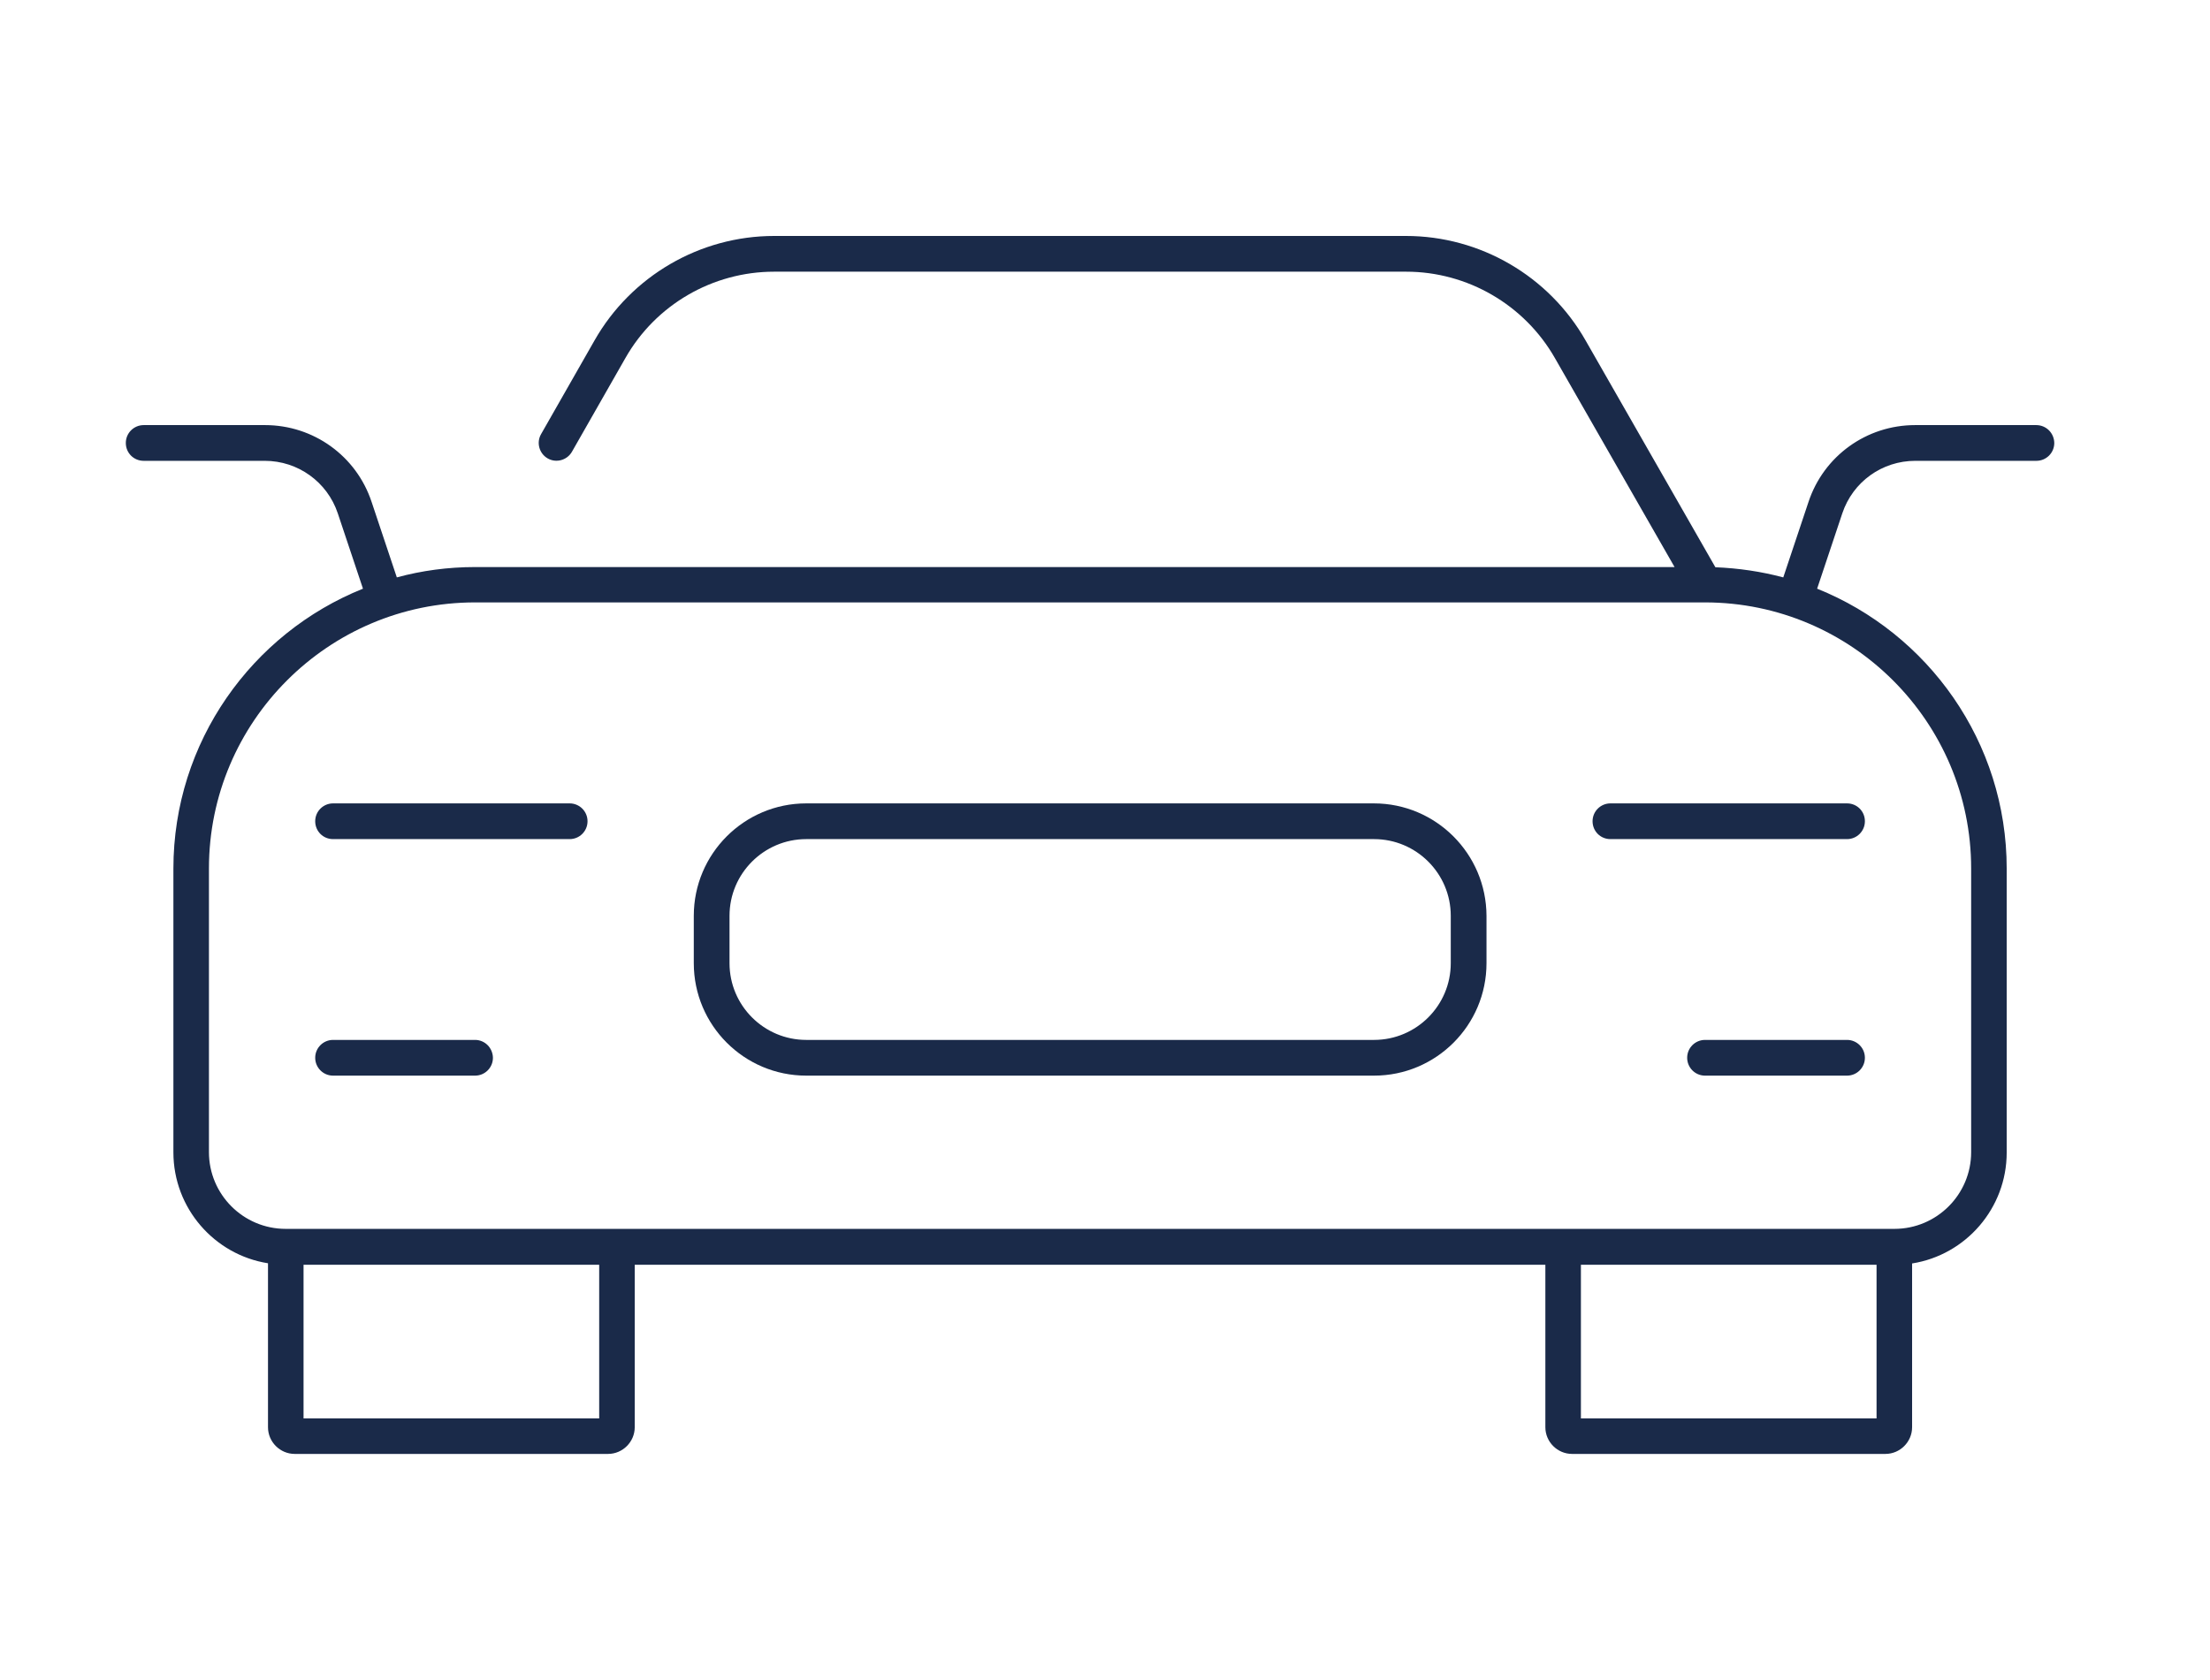 <svg xmlns="http://www.w3.org/2000/svg" xmlns:xlink="http://www.w3.org/1999/xlink" x="0px" y="0px" viewBox="0 0 117.51 89.36" xml:space="preserve">  <g id="Camada_1" display="none">	<path display="inline" fill="#1A2A49" d="M56.41,68.19c0.38,0.47,0.94,0.74,1.55,0.74s1.17-0.27,1.55-0.74  c0.46-0.57,1.13-1.34,1.91-2.24c5.37-6.18,16.54-19.03,16.54-30.81c0-11.14-8.97-20.21-20-20.21s-20,9.06-20,20.21  c0,11.78,11.17,24.63,16.54,30.81C55.28,66.85,55.95,67.63,56.41,68.19z M57.96,16.94c9.92,0,18,8.17,18,18.21  c0,11.03-10.84,23.51-16.05,29.5c-0.79,0.91-1.47,1.69-1.94,2.29c-0.48-0.6-1.16-1.38-1.95-2.29c-5.21-6-16.05-18.47-16.05-29.5  C39.96,25.1,48.03,16.94,57.96,16.94z"></path>	<path display="inline" fill="#1A2A49" d="M68.96,34.94c0-6.06-4.93-11-11-11s-11,4.93-11,11s4.93,11,11,11S68.96,41,68.96,34.94z   M48.96,34.94c0-4.96,4.04-9,9-9s9,4.04,9,9s-4.04,9-9,9S48.96,39.9,48.96,34.94z"></path>	<path display="inline" fill="#1A2A49" d="M68.06,63.44c-0.55-0.06-1.04,0.34-1.1,0.89c-0.06,0.55,0.34,1.04,0.89,1.1  c9.24,0.97,12.1,2.91,12.1,3.51c0,0.27-1.01,1.49-5.95,2.56c-4.28,0.93-9.98,1.44-16.05,1.44s-11.78-0.51-16.05-1.44  c-4.94-1.07-5.95-2.29-5.95-2.56c0-0.6,2.87-2.54,12.1-3.51c0.55-0.06,0.95-0.55,0.89-1.1s-0.55-0.95-1.1-0.89  c-5.19,0.55-13.9,1.99-13.9,5.5c0,4.75,15.7,6,24,6s24-1.25,24-6C81.96,65.42,73.25,63.98,68.06,63.44z"></path></g>  <g id="Camada_2" display="none">	<path display="inline" fill="#1A2A49" d="M57.96,14.94c-8.01,0-15.55,3.12-21.21,8.79c-0.39,0.39-0.39,1.02,0,1.41  c0.39,0.39,1.02,0.39,1.41,0c5.29-5.29,12.32-8.2,19.8-8.2c15.44,0,28,12.56,28,28s-12.56,28-28,28s-28-12.56-28-28  c0-5,1.33-9.91,3.86-14.2c0.28-0.47,0.12-1.09-0.35-1.37c-0.48-0.28-1.09-0.12-1.37,0.35c-2.71,4.59-4.14,9.85-4.14,15.21  c0,16.54,13.46,30,30,30s30-13.46,30-30S74.5,14.94,57.96,14.94z"></path>	<path display="inline" fill="#1A2A49" d="M77.58,56c0.49,0.25,1.1,0.05,1.35-0.44c1.68-3.31,2.54-6.88,2.54-10.62  c0-12.96-10.54-23.5-23.5-23.5s-23.5,10.54-23.5,23.5s10.54,23.5,23.5,23.5c6.28,0,12.18-2.44,16.62-6.88  c0.39-0.39,0.39-1.02,0-1.42c-0.39-0.39-1.03-0.39-1.42,0c-4.06,4.06-9.46,6.3-15.2,6.3c-11.86,0-21.5-9.65-21.5-21.5  s9.64-21.5,21.5-21.5s21.5,9.64,21.5,21.5c0,3.42-0.78,6.69-2.32,9.72C76.89,55.15,77.09,55.75,77.58,56z"></path>	<path display="inline" fill="#1A2A49" d="M58.96,25.94h-2v4h2V25.94z"></path>	<path display="inline" fill="#1A2A49" d="M76.96,43.94h-4v2h4V43.94z"></path>	<path display="inline" fill="#1A2A49" d="M58.96,59.94h-2v4h2V59.94z"></path>	<path display="inline" fill="#1A2A49" d="M42.96,43.94h-4v2h4V43.94z"></path>	<path display="inline" fill="#1A2A49" d="M69.25,33.23L57.96,44.52l-5.29-5.29l-1.42,1.42l6.71,6.71l12.71-12.71L69.25,33.23z"></path></g>  <g id="Camada_3" display="none">	<path display="inline" fill="#1A2A49" d="M84.74,19.22h-5.36c0-2.36-1.92-4.29-4.29-4.29s-4.29,1.92-4.29,4.29H45.1  c0-2.36-1.92-4.29-4.29-4.29s-4.29,1.92-4.29,4.29h-5.36c-2.95,0-5.36,2.4-5.36,5.36v45c0,2.95,2.4,5.36,5.36,5.36h53.57  c2.95,0,5.36-2.4,5.36-5.36v-45C90.1,21.62,87.7,19.22,84.74,19.22z M72.96,19.22c0-1.18,0.96-2.14,2.14-2.14  c1.18,0,2.14,0.96,2.14,2.14v4.29c0,1.18-0.96,2.14-2.14,2.14c-1.18,0-2.14-0.96-2.14-2.14V19.22z M38.67,19.22  c0-1.18,0.96-2.14,2.14-2.14c1.18,0,2.14,0.96,2.14,2.14v4.29c0,1.18-0.96,2.14-2.14,2.14c-1.18,0-2.14-0.96-2.14-2.14V19.22z   M84.74,72.79H31.17c-1.77,0-3.21-1.44-3.21-3.21V35.29h43.93c0.59,0,1.07-0.48,1.07-1.07s-0.48-1.07-1.07-1.07H27.96v-8.57  c0-1.77,1.44-3.21,3.21-3.21h5.36v2.14c0,2.36,1.92,4.29,4.29,4.29s4.29-1.92,4.29-4.29v-2.14h25.71v2.14  c0,2.36,1.92,4.29,4.29,4.29s4.29-1.92,4.29-4.29v-2.14h5.36c1.77,0,3.21,1.44,3.21,3.21v8.57h-8.23c-0.59,0-1.07,0.48-1.07,1.07  s0.48,1.07,1.07,1.07h8.23v34.29C87.96,71.35,86.52,72.79,84.74,72.79z"></path>	<path display="inline" fill="#1A2A49" d="M60.64,59.94h-5.36v2.14h5.36V59.94z"></path>	<path display="inline" fill="#1A2A49" d="M44.03,59.94h-5.36v2.14h5.36V59.94z"></path>	<path display="inline" fill="#1A2A49" d="M78.31,59.94h-5.36v2.14h5.36V59.94z"></path>	<path display="inline" fill="#1A2A49" d="M60.64,44.94h-5.36v2.14h5.36V44.94z"></path>	<path display="inline" fill="#1A2A49" d="M44.03,44.94h-5.36v2.14h5.36V44.94z"></path>	<path display="inline" fill="#1A2A49" d="M78.31,44.94h-5.36v2.14h5.36V44.94z"></path></g>  <g id="Camada_4" display="none">	<path display="inline" fill="#1A2A49" d="M57.96,79.55c-16.54,0-30-13.46-30-30s13.46-30,30-30s30,13.46,30,30  S74.5,79.55,57.96,79.55z M57.96,21.09c-15.69,0-28.46,12.77-28.46,28.46c0,15.69,12.77,28.46,28.46,28.46s28.46-12.77,28.46-28.46  C86.42,33.86,73.65,21.09,57.96,21.09z"></path>	<path display="inline" fill="#1A2A49" d="M57.96,73.4c-13.15,0-23.85-10.7-23.85-23.85s10.7-23.85,23.85-23.85  S81.8,36.4,81.8,49.55S71.11,73.4,57.96,73.4z M57.96,27.25c-12.3,0-22.31,10.01-22.31,22.31s10.01,22.31,22.31,22.31  s22.31-10.01,22.31-22.31S70.26,27.25,57.96,27.25z"></path>	<path display="inline" fill="#1A2A49" d="M57.96,21.09c-2.97,0-5.39-2.41-5.39-5.39s2.41-5.39,5.39-5.39  c2.97,0,5.39,2.41,5.39,5.39S60.93,21.09,57.96,21.09z M57.96,11.86c-2.12,0-3.85,1.73-3.85,3.85s1.73,3.85,3.85,3.85  c2.12,0,3.85-1.73,3.85-3.85S60.08,11.86,57.96,11.86z"></path>	<path display="inline" fill="#1A2A49" d="M61.22,53.59c-0.2,0-0.4-0.08-0.54-0.22l-6.53-6.53c-0.17-0.17-0.25-0.41-0.22-0.65  c0.03-0.24,0.17-0.45,0.38-0.57l15.23-8.7c0.3-0.17,0.68-0.12,0.92,0.12c0.25,0.25,0.3,0.62,0.12,0.92l-8.7,15.23  c-0.12,0.21-0.33,0.35-0.57,0.38C61.29,53.58,61.25,53.59,61.22,53.59z M55.95,46.46l5.1,5.1l6.8-11.91L55.95,46.46z"></path>	<path display="inline" fill="#1A2A49" d="M45.99,62.29c-0.2,0-0.4-0.08-0.54-0.22c-0.25-0.25-0.3-0.62-0.12-0.92l8.7-15.23  c0.12-0.21,0.33-0.35,0.57-0.38c0.24-0.03,0.48,0.05,0.65,0.22l6.53,6.53c0.17,0.17,0.25,0.41,0.22,0.65  c-0.03,0.24-0.17,0.45-0.38,0.57l-15.23,8.7C46.25,62.25,46.12,62.29,45.99,62.29z M54.86,47.54l-6.8,11.91l11.91-6.8L54.86,47.54z  "></path>	<path display="inline" fill="#1A2A49" d="M57.96,33.4c-0.42,0-0.77-0.34-0.77-0.77v-1.54c0-0.42,0.34-0.77,0.77-0.77  c0.42,0,0.77,0.34,0.77,0.77v1.54C58.73,33.05,58.38,33.4,57.96,33.4z"></path>	<path display="inline" fill="#1A2A49" d="M57.96,68.78c-0.42,0-0.77-0.34-0.77-0.77v-1.54c0-0.42,0.34-0.77,0.77-0.77  c0.42,0,0.77,0.34,0.77,0.77v1.54C58.73,68.44,58.38,68.78,57.96,68.78z"></path>	<path display="inline" fill="#1A2A49" d="M41.03,50.32h-1.54c-0.42,0-0.77-0.34-0.77-0.77c0-0.42,0.34-0.77,0.77-0.77h1.54  c0.42,0,0.77,0.34,0.77,0.77C41.8,49.98,41.46,50.32,41.03,50.32z"></path>	<path display="inline" fill="#1A2A49" d="M76.42,50.32h-1.54c-0.42,0-0.77-0.34-0.77-0.77c0-0.42,0.34-0.77,0.77-0.77h1.54  c0.42,0,0.77,0.34,0.77,0.77C77.19,49.98,76.84,50.32,76.42,50.32z"></path></g>  <g id="Camada_5">	<path fill="#1A2A49" d="M25.26,55.31h-7.55c-0.52,0-0.95,0.42-0.95,0.95c0,0.52,0.42,0.95,0.95,0.95h7.55  c0.52,0,0.95-0.42,0.95-0.95C26.2,55.73,25.78,55.31,25.26,55.31z"></path>	<path fill="#1A2A49" d="M30.29,42.73H17.71c-0.52,0-0.95,0.42-0.95,0.95s0.42,0.95,0.95,0.95h12.58c0.52,0,0.95-0.42,0.95-0.95  S30.81,42.73,30.29,42.73z"></path>	<path fill="#1A2A49" d="M108.27,22.61h-6.44c-2.58,0-4.86,1.64-5.67,4.09l-1.34,4.01c-1.16-0.31-2.37-0.49-3.61-0.54l-6.9-12.06  c-1.95-3.43-5.61-5.56-9.55-5.56H41.16c-3.94,0-7.6,2.13-9.55,5.56l-2.84,4.98c-0.26,0.45-0.1,1.03,0.35,1.29  c0.45,0.26,1.03,0.1,1.29-0.35l2.84-4.98c1.61-2.84,4.64-4.6,7.91-4.6h33.61c3.26,0,6.29,1.76,7.91,4.6l6.36,11.11H25.26  c-1.44,0-2.84,0.19-4.16,0.55l-1.34-4.01c-0.81-2.45-3.09-4.09-5.67-4.09H7.64c-0.52,0-0.95,0.42-0.95,0.95s0.42,0.95,0.95,0.95  h6.44c1.76,0,3.32,1.12,3.88,2.79l1.34,4.01c-5.9,2.37-10.08,8.15-10.08,14.89v15.09c0,2.97,2.18,5.45,5.03,5.9v8.72  c0,0.78,0.64,1.42,1.42,1.42h16.66c0.78,0,1.42-0.64,1.42-1.42v-8.64h48.42v8.64c0,0.78,0.64,1.42,1.42,1.42h16.66  c0.78,0,1.42-0.64,1.42-1.42v-8.71c2.85-0.45,5.03-2.93,5.03-5.9V46.2c0-6.74-4.18-12.52-10.08-14.89l1.34-4.01  c0.56-1.67,2.11-2.79,3.88-2.79h6.44c0.52,0,0.95-0.42,0.95-0.95C109.22,23.03,108.8,22.61,108.27,22.61z M31.86,75.44H16.14v-8.17  h15.72V75.44z M99.78,75.44H84.06v-8.17h15.72V75.44z M104.81,46.19v15.09c0,2.25-1.83,4.08-4.08,4.08H83.12H32.8H15.19  c-2.25,0-4.08-1.83-4.08-4.08V46.19c0-7.8,6.35-14.15,14.15-14.15h65.41h0C98.46,32.05,104.81,38.39,104.81,46.19z"></path>	<path fill="#1A2A49" d="M73.05,42.73H42.87c-3.3,0-5.98,2.68-5.98,5.98v2.52c0,3.3,2.68,5.98,5.98,5.98h30.19  c3.3,0,5.98-2.68,5.98-5.98v-2.52C79.03,45.41,76.35,42.73,73.05,42.73z M77.14,51.23c0,2.25-1.83,4.08-4.08,4.08H42.87  c-2.25,0-4.08-1.83-4.08-4.08v-2.52c0-2.25,1.83-4.08,4.08-4.08h30.19c2.25,0,4.08,1.83,4.08,4.08V51.23z"></path>	<path fill="#1A2A49" d="M98.21,55.31h-7.55c-0.52,0-0.95,0.42-0.95,0.95c0,0.52,0.42,0.95,0.95,0.95h7.55  c0.52,0,0.95-0.42,0.95-0.95C99.16,55.73,98.73,55.31,98.21,55.31z"></path>	<path fill="#1A2A49" d="M85.63,42.73c-0.52,0-0.95,0.42-0.95,0.95s0.42,0.95,0.95,0.95h12.58c0.52,0,0.95-0.42,0.95-0.95  s-0.42-0.95-0.95-0.95H85.63z"></path></g>  <g id="Camada_6" display="none">	<path display="inline" fill="#1A2A49" d="M91.54,37.87c-0.04-3.76-2.62-6.3-6.42-6.32c-1.94-0.01-3.89-0.01-5.83-0.01  c-0.86,0-1.72,0-2.59,0h-5.32v-5.59c0-2.6,0-5.2,0-7.8c-0.01-4.27-2.56-6.82-6.82-6.84c-4.26-0.01-8.6-0.01-12.79,0h-0.21  c-4.52,0.01-7.02,2.49-7.03,7c0,2.84,0,5.69,0,8.59v4.63H42.4c-1.21,0-2.42,0-3.63,0c-2.71-0.01-5.5-0.01-8.25,0.02  c-3.33,0.03-6,2.5-6.08,5.62c-0.11,4.72-0.11,9.81,0,15.57c0.05,2.59,2.08,4.96,4.62,5.38c1.63,0.27,3.38,0.23,5.06,0.19l0.36-0.01  c0.33-0.01,0.59-0.11,0.77-0.31c0.2-0.21,0.3-0.53,0.29-0.9c-0.02-0.7-0.44-1.07-1.23-1.1c-0.62-0.03-1.25-0.02-1.87-0.02  c-0.49,0-0.98,0.01-1.47-0.01c-2.78-0.06-4.2-1.5-4.21-4.27c-0.02-4.35-0.02-8.89,0-13.5c0.01-2.83,1.47-4.26,4.33-4.27  c2.55,0,5.1,0,7.65,0c2.11,0,4.23,0,6.34,0c1.56,0,1.84-0.28,1.84-1.85c0-1.96,0-3.93,0-5.9c0-2.7,0-5.4,0-8.1  c0.01-2.89,1.49-4.37,4.39-4.38c4.3-0.02,8.76-0.02,13.25,0c2.96,0.01,4.41,1.48,4.41,4.48c0,2.78,0,5.57,0,8.35  c0,1.8,0,3.59,0,5.39c0,1.75,0.24,1.99,1.94,1.99c2.15,0,4.31,0,6.47,0c2.42,0,4.85,0,7.28,0c3.09,0,4.48,1.39,4.48,4.5  c0.01,4.29,0.01,8.59,0,12.88c0,3.31-1.37,4.66-4.71,4.67c-2.07,0-4.14,0-6.2,0c-2.47,0-4.94,0-7.41,0c-1.58,0-1.84,0.26-1.84,1.83  c0,2.62,0,5.24,0,7.85c0,1.92,0,3.84,0,5.76c0,3.3-1.39,4.72-4.65,4.72c-4.25,0-8.5,0-12.75,0c-3.31,0-4.66-1.37-4.66-4.71  c0-1.67,0-3.34,0-5c0-2.95,0-5.91-0.01-8.86c0-1.26-0.31-1.57-1.59-1.59c-0.91-0.02-2.11-0.03-3.31,0.01  c-0.68,0.02-1.42,0.33-1.42,1.17c0,0.83,0.74,1.16,1.44,1.2c0.38,0.02,0.78,0.02,1.2,0.01c0.21,0,0.42-0.01,0.64-0.01h0.66v0.66  c0,1.38,0,2.74,0,4.08c0,3.05-0.01,5.93,0.01,8.86c0.02,3.98,2.59,6.56,6.55,6.58c4.95,0.02,9.88,0.01,13.61,0  c4.1-0.01,6.66-2.58,6.67-6.7c0.01-2.64,0.01-5.27,0-7.91v-5.56h2.17c1.17,0.01,2.35,0,3.52,0.01c2.62,0.01,5.33,0.02,7.98-0.02  c3.98-0.05,6.46-2.55,6.49-6.51C91.59,46.2,91.59,41.89,91.54,37.87z"></path></g>  <g id="Camada_7" display="none">	<path display="inline" fill="#1A2A49" d="M60.18,63.96c3.93-1.02,6.68-4.56,6.68-8.61c0-4.92-3.99-8.93-8.9-8.93  c-4.91,0-8.9,4-8.9,8.93c0,4.04,2.75,7.58,6.68,8.61c0.63,0.16,1.07,0.73,1.07,1.38v5.55c0,0.64,0.52,1.16,1.16,1.16  c0.64,0,1.16-0.52,1.16-1.16v-5.55C59.12,64.69,59.56,64.12,60.18,63.96L60.18,63.96z M57.96,61.96c-3.63,0-6.59-2.96-6.59-6.61  c0-3.64,2.96-6.61,6.59-6.61s6.59,2.96,6.59,6.61C64.55,58.99,61.59,61.96,57.96,61.96z"></path>	<path display="inline" fill="#1A2A49" d="M86.58,36.3h-6.81v-9.15c0-12.04-9.59-22.04-21.59-22.15  c-12.13-0.12-22.02,9.74-22.02,21.87v9.43h-6.78c-0.52,0-0.96,0.4-0.97,0.92c0,0,0,0.01,0,0.01v21.02  c0,15.31,15.6,26.75,29.55,26.75c13.95,0,29.55-11.44,29.55-26.75V37.23C87.51,36.71,87.09,36.3,86.58,36.3z M38.46,26.87  c0-10.78,8.75-19.55,19.49-19.55s19.49,8.77,19.49,19.55v9.43h-8.01v-9.43c0-6.35-5.15-11.52-11.48-11.52s-11.48,5.17-11.48,11.52  v9.43h-8.01V26.87z M67.13,36.3H48.79v-9.43c0-5.07,4.11-9.2,9.17-9.2s9.17,4.13,9.17,9.2L67.13,36.3L67.13,36.3z M85.2,58.25  c0,13.98-14.38,24.43-27.24,24.43c-12.86,0-27.24-10.45-27.24-24.43V39.81c0-0.79,0.64-1.43,1.43-1.43h51.63  c0.79,0,1.43,0.64,1.43,1.43L85.2,58.25L85.2,58.25z"></path></g>  <g id="Camada_8" display="none">	<path display="inline" fill="#1A2A49" d="M97.74,17.14c-0.2-0.32-0.53-0.55-0.91-0.62c-5.27-0.97-9.28-2.26-10.21-3.3  c-0.51-0.56-1.09-2.09-1.6-4.19c-0.41-1.7-1.78-2.95-3.5-3.2c-2.57-0.37-5.51-0.77-7.91-0.77c-7.91,0-14.26,5.86-15.46,14.26  c-0.67,4.71-1.86,8.64-3.75,12.14L27.83,5.22c-0.34-0.33-0.88-0.33-1.21,0.01c-0.33,0.34-0.33,0.88,0.01,1.21L53.5,32.96  c-0.06,0.11-0.12,0.22-0.18,0.34c-1.84,2.87-4.2,5.47-7.23,8.01c-0.61,0.51-1.24,1.02-1.92,1.56C38.12,47.74,30.6,53.79,30.6,70.17  v3.81c0,0.47,0.38,0.86,0.85,0.86s0.85-0.38,0.85-0.86v-3.81c0-14.15,5.94-20.2,11.35-24.67c0.03,0.02,0.06,0.03,0.08,0.04  c0.08,0.04,7.73,3.6,8.23,9.87c-0.35-0.04-0.7-0.06-1.05-0.06h-4.27c-0.47,0-0.85,0.38-0.85,0.86c0,0.47,0.38,0.86,0.85,0.86h4.27  c2.83,0,5.4,1.45,6.86,3.89c1.46,2.43,1.54,5.38,0.22,7.89l-4.5,8.53c-0.14,0.27-0.13,0.58,0.02,0.84  c0.15,0.26,0.43,0.42,0.73,0.42h7.59c2.32,0,4.21,1.89,4.21,4.22v0.41H37.78c-2.71,0-8.68-1.3-11.85-6.25  c-3.13-4.87-2.71-11.75,1.24-20.45c3.44-7.59,1.08-13.37-1.52-16.88c-1.6-2.17-3.45-3.74-4.76-4.69c3.21-0.66,9.77-1.29,12.33,3.84  c0.21,0.42,0.72,0.59,1.15,0.38c0.42-0.21,0.59-0.73,0.38-1.15c-1.71-3.42-5.09-5.23-9.78-5.23c-3.42,0-6.32,0.95-6.44,0.99  c-0.32,0.11-0.55,0.4-0.58,0.74c-0.03,0.34,0.14,0.66,0.44,0.83c0.03,0.02,3.38,1.88,5.93,5.35c3.34,4.56,3.78,9.64,1.3,15.11  c-4.2,9.27-4.58,16.7-1.12,22.09c3.57,5.55,10.03,7.03,13.29,7.03h29.11c0.47,0,0.85-0.38,0.85-0.86v-1.27  c0-3.27-2.65-5.93-5.92-5.93h-6.18l3.84-7.28c1.61-3.05,1.51-6.62-0.26-9.58c-1.28-2.13-3.25-3.63-5.54-4.31  c-0.06-2.21-0.84-4.12-1.93-5.72c0,0,0.01-0.01,0.01-0.01c3.71-4.31,8.6-7.19,9.11-7.49c1.68,1.66,3.61,3.23,5.76,4.42l0.73,1.23  c0.02,0.04,0.04,0.07,0.07,0.1c6.31,7.83,4.97,11.74,4.96,11.77c-0.07,0.17-0.08,0.36-0.04,0.53v17.19c0,0.47,0.38,0.86,0.85,0.86  h2.53c2.32,0,4.21,1.89,4.21,4.22v0.41h-6.74c-0.47,0-0.85,0.38-0.85,0.86c0,0.47,0.38,0.86,0.85,0.86h7.59  c0.47,0,0.85-0.38,0.85-0.86v-1.27c0-3.27-2.65-5.93-5.92-5.93h-1.68V60.77l2.74-4.95c1.52-2.76,2.33-5.87,2.33-9.02v-2.01  c0-0.4-0.08-3.67-1.13-5.55c2.42-1.59,3.66-4.37,3.66-7.12c0-0.61-0.06-1.17-0.18-1.68h8.52c2.64,0,4.99-1.78,5.7-4.34l2.19-7.86  C98,17.86,97.94,17.46,97.74,17.14z M50.7,48.67c-1.74-1.99-3.83-3.36-5.11-4.08c2.01-1.79,6.64-6.13,8.99-10.05  c0.94,1.53,2.7,4.15,5.09,6.74C58.32,42.09,54.14,44.77,50.7,48.67z M75.31,55l-1.25,2.26c-0.41-2.25-1.72-5.59-5.25-9.99  l-0.36-0.62c1.97-1.34,6.57-1.3,8.98-1.11v1.25C77.42,49.66,76.69,52.5,75.31,55z M94.06,25.63c-0.51,1.82-2.17,3.08-4.05,3.08  h-9.14c-0.61-1.2-1.49-2.19-2.4-3.22c-2.06-2.31-4.4-4.94-4.4-11.15c0-0.47-0.38-0.86-0.85-0.86c-0.47,0-0.85,0.38-0.85,0.86  c0,6.87,2.68,9.88,4.84,12.29c1.54,1.72,2.75,3.09,2.75,5.47c0,3.25-2.11,6.76-6.74,6.76c-3.72,0-6.74-3.03-6.74-6.76V19.42  c0-0.47-0.38-0.86-0.85-0.86c-0.47,0-0.85,0.38-0.85,0.86v12.69c0,4.67,3.79,8.47,8.45,8.47c1.21,0,2.3-0.21,3.26-0.57  c0.52,0.85,0.8,2.5,0.9,3.82c-2.23-0.17-7.53-0.34-10.07,1.55c-6.13-3.5-10.58-10.55-11.72-12.49c2.18-3.82,3.53-8.13,4.27-13.33  c1.07-7.53,6.73-12.79,13.77-12.79c2.29,0,5.16,0.39,7.66,0.75c1.02,0.15,1.84,0.9,2.08,1.91c0.59,2.47,1.26,4.14,1.99,4.94  c1.62,1.79,7.3,3.11,10.8,3.76L94.06,25.63z"></path></g></svg>